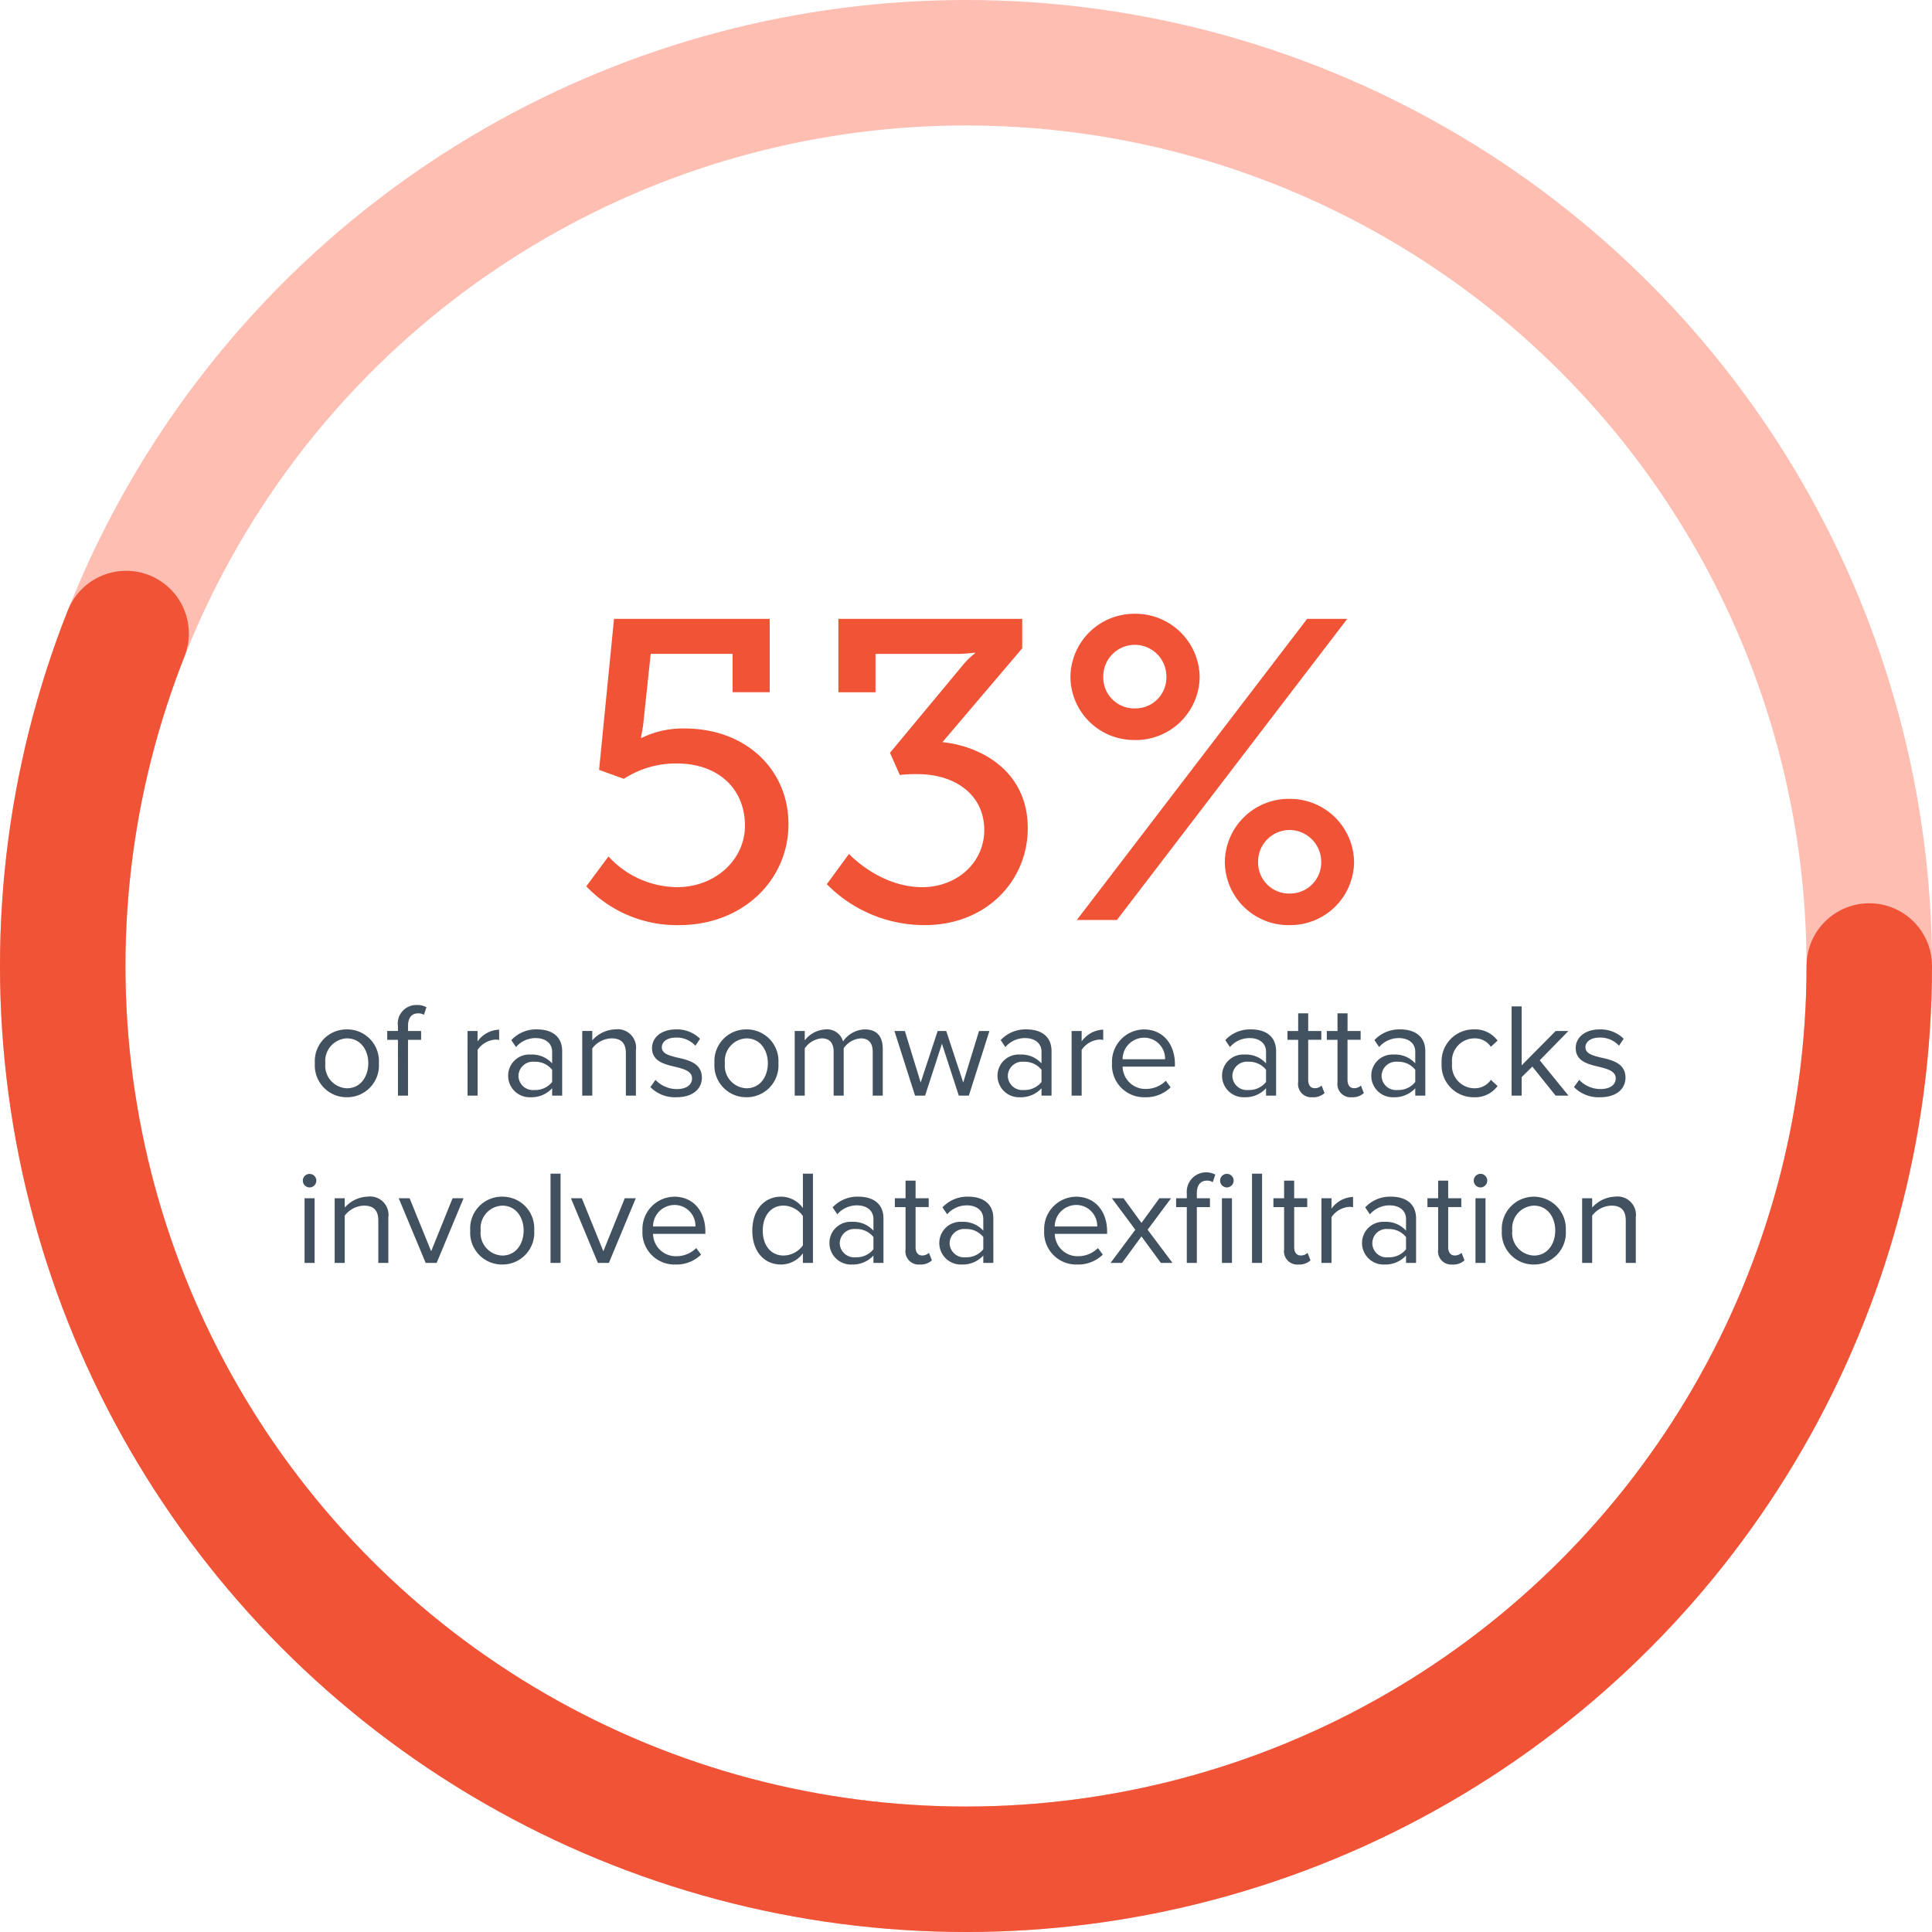 <svg xmlns="http://www.w3.org/2000/svg" width="231" height="231" viewBox="0 0 231 231">
  <g id="img-prevent-data-theft" transform="translate(-918.564 -2061.536)">
    <path id="Path_10181" data-name="Path 10181" d="M-74.528.192A3.8,3.8,0,0,0-70.7-3.872,3.791,3.791,0,0,0-74.528-7.92a3.791,3.791,0,0,0-3.824,4.048A3.8,3.8,0,0,0-74.528.192Zm0-1.072A2.7,2.7,0,0,1-77.1-3.872a2.7,2.7,0,0,1,2.576-2.976c1.648,0,2.56,1.408,2.56,2.976C-71.968-2.288-72.88-.88-74.528-.88Zm6.112.88h1.2V-6.672h1.568V-7.728h-1.568V-8.32c0-.976.432-1.52,1.216-1.52a1.331,1.331,0,0,1,.688.176l.3-.9a2.216,2.216,0,0,0-1.168-.272,2.208,2.208,0,0,0-2.24,2.512v.592H-69.7v1.056h1.28Zm8.32,0h1.2V-5.472A2.827,2.827,0,0,1-56.8-6.7a2.115,2.115,0,0,1,.48.048V-7.888A3.285,3.285,0,0,0-58.9-6.48V-7.728h-1.2Zm10.112,0h1.2V-5.312c0-1.872-1.36-2.608-2.992-2.608a4.045,4.045,0,0,0-3.088,1.28l.56.832A3.07,3.07,0,0,1-51.936-6.88c1.12,0,1.952.592,1.952,1.632v1.392a3.231,3.231,0,0,0-2.56-1.056,2.531,2.531,0,0,0-2.7,2.544,2.573,2.573,0,0,0,2.7,2.56A3.343,3.343,0,0,0-49.984-.88Zm0-1.632a2.588,2.588,0,0,1-2.128.96,1.732,1.732,0,0,1-1.9-1.68,1.735,1.735,0,0,1,1.9-1.7,2.588,2.588,0,0,1,2.128.96ZM-41.168,0h1.2V-5.424a2.2,2.2,0,0,0-2.464-2.5,3.833,3.833,0,0,0-2.752,1.312v-1.12h-1.2V0h1.2V-5.648a2.984,2.984,0,0,1,2.288-1.2c1.04,0,1.728.432,1.728,1.792Zm2.928-1.024A4.111,4.111,0,0,0-35.12.192c2,0,3.04-1.04,3.04-2.336,0-1.712-1.552-2.1-2.9-2.4-1.008-.24-1.888-.48-1.888-1.232,0-.688.656-1.168,1.712-1.168a3.011,3.011,0,0,1,2.3.976l.56-.832a3.911,3.911,0,0,0-2.864-1.12c-1.84,0-2.88,1.024-2.88,2.224,0,1.6,1.488,1.952,2.8,2.256,1.04.256,1.984.528,1.984,1.376,0,.752-.64,1.28-1.824,1.28a3.5,3.5,0,0,1-2.544-1.1ZM-26.752.192a3.8,3.8,0,0,0,3.824-4.064A3.791,3.791,0,0,0-26.752-7.92a3.791,3.791,0,0,0-3.824,4.048A3.8,3.8,0,0,0-26.752.192Zm0-1.072a2.7,2.7,0,0,1-2.576-2.992,2.7,2.7,0,0,1,2.576-2.976c1.648,0,2.56,1.408,2.56,2.976C-24.192-2.288-25.1-.88-26.752-.88Zm15.1.88h1.2V-5.584c0-1.552-.752-2.336-2.16-2.336A3.253,3.253,0,0,0-15.2-6.48a1.984,1.984,0,0,0-2.08-1.44,3.341,3.341,0,0,0-2.5,1.312v-1.12h-1.2V0h1.2V-5.648a2.7,2.7,0,0,1,2.032-1.2c1.008,0,1.424.624,1.424,1.6V0h1.2V-5.664a2.7,2.7,0,0,1,2.048-1.184c.992,0,1.424.624,1.424,1.6ZM-1.36,0h1.2L2.3-7.728H1.056L-.832-1.568l-2.032-6.16H-3.888L-5.92-1.568l-1.888-6.16H-9.056L-6.592,0h1.2l2.016-6.208ZM8.528,0h1.2V-5.312c0-1.872-1.36-2.608-2.992-2.608A4.045,4.045,0,0,0,3.648-6.64l.56.832A3.07,3.07,0,0,1,6.576-6.88c1.12,0,1.952.592,1.952,1.632v1.392a3.231,3.231,0,0,0-2.56-1.056,2.531,2.531,0,0,0-2.7,2.544,2.573,2.573,0,0,0,2.7,2.56A3.343,3.343,0,0,0,8.528-.88Zm0-1.632A2.588,2.588,0,0,1,6.4-.672a1.732,1.732,0,0,1-1.9-1.68,1.735,1.735,0,0,1,1.9-1.7,2.588,2.588,0,0,1,2.128.96ZM12.128,0h1.2V-5.472a2.827,2.827,0,0,1,2.1-1.232,2.115,2.115,0,0,1,.48.048V-7.888A3.285,3.285,0,0,0,13.328-6.48V-7.728h-1.2ZM16.96-3.872A3.832,3.832,0,0,0,20.9.192,4.2,4.2,0,0,0,23.968-.992l-.576-.784A3.378,3.378,0,0,1,21.008-.8a2.723,2.723,0,0,1-2.784-2.672H24.48v-.3c0-2.32-1.376-4.144-3.712-4.144A3.864,3.864,0,0,0,16.96-3.872Zm3.792-3.056A2.5,2.5,0,0,1,23.3-4.352H18.224A2.578,2.578,0,0,1,20.752-6.928ZM35.376,0h1.2V-5.312c0-1.872-1.36-2.608-2.992-2.608A4.045,4.045,0,0,0,30.5-6.64l.56.832A3.07,3.07,0,0,1,33.424-6.88c1.12,0,1.952.592,1.952,1.632v1.392a3.231,3.231,0,0,0-2.56-1.056,2.531,2.531,0,0,0-2.7,2.544,2.573,2.573,0,0,0,2.7,2.56A3.343,3.343,0,0,0,35.376-.88Zm0-1.632a2.588,2.588,0,0,1-2.128.96,1.732,1.732,0,0,1-1.9-1.68,1.735,1.735,0,0,1,1.9-1.7,2.588,2.588,0,0,1,2.128.96ZM40.928.192a1.961,1.961,0,0,0,1.44-.5l-.352-.9a1.158,1.158,0,0,1-.816.32c-.528,0-.784-.416-.784-.992v-4.8h1.568V-7.728H40.416V-9.84h-1.2v2.112h-1.28v1.056h1.28v5.056A1.581,1.581,0,0,0,40.928.192Zm4.7,0a1.961,1.961,0,0,0,1.44-.5l-.352-.9a1.158,1.158,0,0,1-.816.32c-.528,0-.784-.416-.784-.992v-4.8h1.568V-7.728H45.12V-9.84h-1.2v2.112H42.64v1.056h1.28v5.056A1.581,1.581,0,0,0,45.632.192ZM53.216,0h1.2V-5.312c0-1.872-1.36-2.608-2.992-2.608a4.045,4.045,0,0,0-3.088,1.28l.56.832A3.07,3.07,0,0,1,51.264-6.88c1.12,0,1.952.592,1.952,1.632v1.392a3.231,3.231,0,0,0-2.56-1.056,2.531,2.531,0,0,0-2.7,2.544,2.573,2.573,0,0,0,2.7,2.56A3.343,3.343,0,0,0,53.216-.88Zm0-1.632a2.588,2.588,0,0,1-2.128.96,1.732,1.732,0,0,1-1.9-1.68,1.735,1.735,0,0,1,1.9-1.7,2.588,2.588,0,0,1,2.128.96Zm3.152-2.24A3.822,3.822,0,0,0,60.224.192a3.308,3.308,0,0,0,2.832-1.344l-.8-.736A2.33,2.33,0,0,1,60.288-.88a2.706,2.706,0,0,1-2.672-2.992,2.693,2.693,0,0,1,2.672-2.976A2.292,2.292,0,0,1,62.256-5.84l.8-.736A3.308,3.308,0,0,0,60.224-7.92,3.818,3.818,0,0,0,56.368-3.872ZM70,0h1.536L68.1-4.224l3.424-3.5H70L65.936-3.616v-7.056h-1.2V0h1.2V-2.208l1.28-1.264Zm2.192-1.024A4.111,4.111,0,0,0,75.312.192c2,0,3.04-1.04,3.04-2.336,0-1.712-1.552-2.1-2.9-2.4-1.008-.24-1.888-.48-1.888-1.232,0-.688.656-1.168,1.712-1.168a3.011,3.011,0,0,1,2.3.976l.56-.832A3.911,3.911,0,0,0,75.28-7.92C73.44-7.92,72.4-6.9,72.4-5.7c0,1.6,1.488,1.952,2.8,2.256,1.04.256,1.984.528,1.984,1.376,0,.752-.64,1.28-1.824,1.28a3.5,3.5,0,0,1-2.544-1.1Zm-151.184,12a.819.819,0,0,0,.816-.816.806.806,0,0,0-.816-.8.8.8,0,0,0-.8.8A.816.816,0,0,0-78.992,10.976ZM-79.584,20h1.2V12.272h-1.2Zm8.816,0h1.2V14.576a2.2,2.2,0,0,0-2.464-2.5,3.833,3.833,0,0,0-2.752,1.312v-1.12h-1.2V20h1.2V14.352a2.984,2.984,0,0,1,2.288-1.2c1.04,0,1.728.432,1.728,1.792Zm5.664,0h1.312l3.216-7.728h-1.312l-2.56,6.336-2.576-6.336h-1.3Zm9.152.192a3.8,3.8,0,0,0,3.824-4.064,3.791,3.791,0,0,0-3.824-4.048,3.791,3.791,0,0,0-3.824,4.048A3.8,3.8,0,0,0-55.952,20.192Zm0-1.072a2.7,2.7,0,0,1-2.576-2.992,2.7,2.7,0,0,1,2.576-2.976c1.648,0,2.56,1.408,2.56,2.976C-53.392,17.712-54.3,19.12-55.952,19.12Zm5.776.88h1.2V9.328h-1.2Zm5.664,0H-43.2l3.216-7.728H-41.3l-2.56,6.336-2.576-6.336h-1.3Zm5.328-3.872a3.832,3.832,0,0,0,3.936,4.064,4.2,4.2,0,0,0,3.072-1.184l-.576-.784a3.378,3.378,0,0,1-2.384.976,2.723,2.723,0,0,1-2.784-2.672h6.256v-.3c0-2.32-1.376-4.144-3.712-4.144A3.864,3.864,0,0,0-39.184,16.128Zm3.792-3.056a2.5,2.5,0,0,1,2.544,2.576H-37.92A2.578,2.578,0,0,1-35.392,13.072ZM-20,20h1.2V9.328H-20V13.44a3.231,3.231,0,0,0-2.608-1.36c-2.032,0-3.44,1.6-3.44,4.064,0,2.512,1.424,4.048,3.44,4.048A3.254,3.254,0,0,0-20,18.848Zm0-2.1a2.874,2.874,0,0,1-2.32,1.216c-1.552,0-2.48-1.264-2.48-2.976s.928-2.992,2.48-2.992A2.9,2.9,0,0,1-20,14.4Zm8.432,2.1h1.2V14.688c0-1.872-1.36-2.608-2.992-2.608a4.045,4.045,0,0,0-3.088,1.28l.56.832A3.07,3.07,0,0,1-13.52,13.12c1.12,0,1.952.592,1.952,1.632v1.392a3.231,3.231,0,0,0-2.56-1.056,2.531,2.531,0,0,0-2.7,2.544,2.573,2.573,0,0,0,2.7,2.56,3.343,3.343,0,0,0,2.56-1.072Zm0-1.632a2.588,2.588,0,0,1-2.128.96,1.732,1.732,0,0,1-1.9-1.68,1.735,1.735,0,0,1,1.9-1.7,2.588,2.588,0,0,1,2.128.96Zm5.552,1.824a1.961,1.961,0,0,0,1.44-.5l-.352-.9a1.158,1.158,0,0,1-.816.32c-.528,0-.784-.416-.784-.992v-4.8H-4.96V12.272H-6.528V10.16h-1.2v2.112h-1.28v1.056h1.28v5.056A1.581,1.581,0,0,0-6.016,20.192ZM1.568,20h1.2V14.688c0-1.872-1.36-2.608-2.992-2.608a4.045,4.045,0,0,0-3.088,1.28l.56.832A3.07,3.07,0,0,1-.384,13.12c1.12,0,1.952.592,1.952,1.632v1.392a3.231,3.231,0,0,0-2.56-1.056,2.531,2.531,0,0,0-2.7,2.544,2.573,2.573,0,0,0,2.7,2.56,3.343,3.343,0,0,0,2.56-1.072Zm0-1.632a2.588,2.588,0,0,1-2.128.96,1.732,1.732,0,0,1-1.9-1.68,1.735,1.735,0,0,1,1.9-1.7,2.588,2.588,0,0,1,2.128.96Zm7.28-2.24a3.832,3.832,0,0,0,3.936,4.064,4.2,4.2,0,0,0,3.072-1.184l-.576-.784A3.378,3.378,0,0,1,12.9,19.2a2.723,2.723,0,0,1-2.784-2.672h6.256v-.3c0-2.32-1.376-4.144-3.712-4.144A3.864,3.864,0,0,0,8.848,16.128Zm3.792-3.056a2.5,2.5,0,0,1,2.544,2.576H10.112A2.578,2.578,0,0,1,12.64,13.072ZM22.8,20h1.392l-2.976-3.968,2.8-3.76H22.624L20.48,15.216l-2.144-2.944H16.944l2.8,3.76L16.784,20H18.16l2.32-3.168Zm3.1,0h1.2V13.328h1.568V12.272H27.1V11.68c0-.976.432-1.52,1.216-1.52a1.211,1.211,0,0,1,.688.192l.3-.912A2.323,2.323,0,0,0,25.9,11.68v.592h-1.28v1.056H25.9Zm4.784-9.024a.819.819,0,0,0,.816-.816.808.808,0,0,0-1.616,0A.816.816,0,0,0,30.688,10.976ZM30.1,20h1.2V12.272H30.1Zm3.6,0h1.2V9.328H33.7Zm5.552.192a1.961,1.961,0,0,0,1.44-.5l-.352-.9a1.158,1.158,0,0,1-.816.32c-.528,0-.784-.416-.784-.992v-4.8H40.3V12.272H38.736V10.16h-1.2v2.112h-1.28v1.056h1.28v5.056A1.581,1.581,0,0,0,39.248,20.192ZM42,20h1.2V14.528A2.827,2.827,0,0,1,45.3,13.3a2.115,2.115,0,0,1,.48.048V12.112A3.285,3.285,0,0,0,43.2,13.52V12.272H42Zm10.112,0h1.2V14.688c0-1.872-1.36-2.608-2.992-2.608a4.045,4.045,0,0,0-3.088,1.28l.56.832A3.07,3.07,0,0,1,50.16,13.12c1.12,0,1.952.592,1.952,1.632v1.392a3.231,3.231,0,0,0-2.56-1.056,2.531,2.531,0,0,0-2.7,2.544,2.573,2.573,0,0,0,2.7,2.56,3.343,3.343,0,0,0,2.56-1.072Zm0-1.632a2.588,2.588,0,0,1-2.128.96,1.7,1.7,0,1,1,0-3.376,2.588,2.588,0,0,1,2.128.96Zm5.552,1.824a1.961,1.961,0,0,0,1.44-.5l-.352-.9a1.158,1.158,0,0,1-.816.32c-.528,0-.784-.416-.784-.992v-4.8H58.72V12.272H57.152V10.16h-1.2v2.112h-1.28v1.056h1.28v5.056A1.581,1.581,0,0,0,57.664,20.192Zm3.344-9.216a.819.819,0,0,0,.816-.816.808.808,0,0,0-1.616,0A.816.816,0,0,0,61.008,10.976ZM60.416,20h1.2V12.272h-1.2Zm6.976.192a3.8,3.8,0,0,0,3.824-4.064,3.83,3.83,0,1,0-7.648,0A3.8,3.8,0,0,0,67.392,20.192Zm0-1.072a2.7,2.7,0,0,1-2.576-2.992,2.7,2.7,0,0,1,2.576-2.976c1.648,0,2.56,1.408,2.56,2.976C69.952,17.712,69.04,19.12,67.392,19.12ZM78.384,20h1.2V14.576a2.2,2.2,0,0,0-2.464-2.5,3.833,3.833,0,0,0-2.752,1.312v-1.12h-1.2V20h1.2V14.352a2.984,2.984,0,0,1,2.288-1.2c1.04,0,1.728.432,1.728,1.792Z" transform="translate(1034.564 2192.536)" fill="#425160"/>
    <g id="Ellipse_341" data-name="Ellipse 341" transform="translate(918.564 2061.536)" fill="none" stroke="#ffbeb2" stroke-width="15">
      <circle cx="115.5" cy="115.5" r="115.5" stroke="none"/>
      <circle cx="115.5" cy="115.5" r="108" fill="none"/>
    </g>
    <g id="Ellipse_340" data-name="Ellipse 340" transform="translate(918.564 2061.536)" fill="none" stroke="#f05336" stroke-linecap="round" stroke-width="15" stroke-dasharray="380">
      <circle cx="115.5" cy="115.5" r="115.5" stroke="none"/>
      <circle cx="115.5" cy="115.5" r="108" fill="none"/>
    </g>
    <path id="Path_10160" data-name="Path 10160" d="M-45.9-4.029A14.94,14.94,0,0,0-34.782.612c7.5,0,13.056-5.3,13.056-12.087,0-6.426-5-11.424-12.444-11.424a11.192,11.192,0,0,0-5.1,1.122h-.1s.153-.765.255-1.428l.918-8.619h9.792v4.59h4.437v-8.772H-42.585L-44.37-17.952l2.958,1.071a11.465,11.465,0,0,1,6.324-1.836c4.947,0,8.16,3.009,8.16,7.446,0,4.08-3.57,7.344-8.109,7.344A11.248,11.248,0,0,1-43.248-7.6Zm30.141-23.2h4.437v-4.59H-1.275a17.494,17.494,0,0,0,1.836-.153v.1A8.55,8.55,0,0,0-.816-30.549L-9.588-19.992l1.173,2.652a16.957,16.957,0,0,1,2.142-.1c4.386,0,7.956,2.4,7.956,6.681,0,3.978-3.366,6.834-7.4,6.834-5.151,0-8.772-3.978-8.772-3.978l-2.652,3.621A16.384,16.384,0,0,0-5.457.612c7.5,0,12.342-5.406,12.342-11.577,0-6.936-5.712-9.843-10.2-10.3l9.537-11.22v-3.519H-15.759Zm35.445,5.712a7.642,7.642,0,0,0,7.752-7.548,7.675,7.675,0,0,0-7.752-7.548,7.63,7.63,0,0,0-7.7,7.548A7.6,7.6,0,0,0,19.686-21.522ZM12.75,0h4.794l27.54-36.006H40.29Zm6.936-25.3a3.7,3.7,0,0,1-3.774-3.774A3.777,3.777,0,0,1,19.686-32.9,3.777,3.777,0,0,1,23.46-29.07,3.7,3.7,0,0,1,19.686-25.3ZM30.447-6.936A7.61,7.61,0,0,0,38.2.612a7.63,7.63,0,0,0,7.7-7.548,7.663,7.663,0,0,0-7.7-7.548A7.642,7.642,0,0,0,30.447-6.936Zm3.978,0A3.777,3.777,0,0,1,38.2-10.761a3.809,3.809,0,0,1,3.774,3.825A3.734,3.734,0,0,1,38.2-3.162,3.7,3.7,0,0,1,34.425-6.936Z" transform="translate(1034.564 2171.536)" fill="#f05336"/>
  </g>
</svg>
